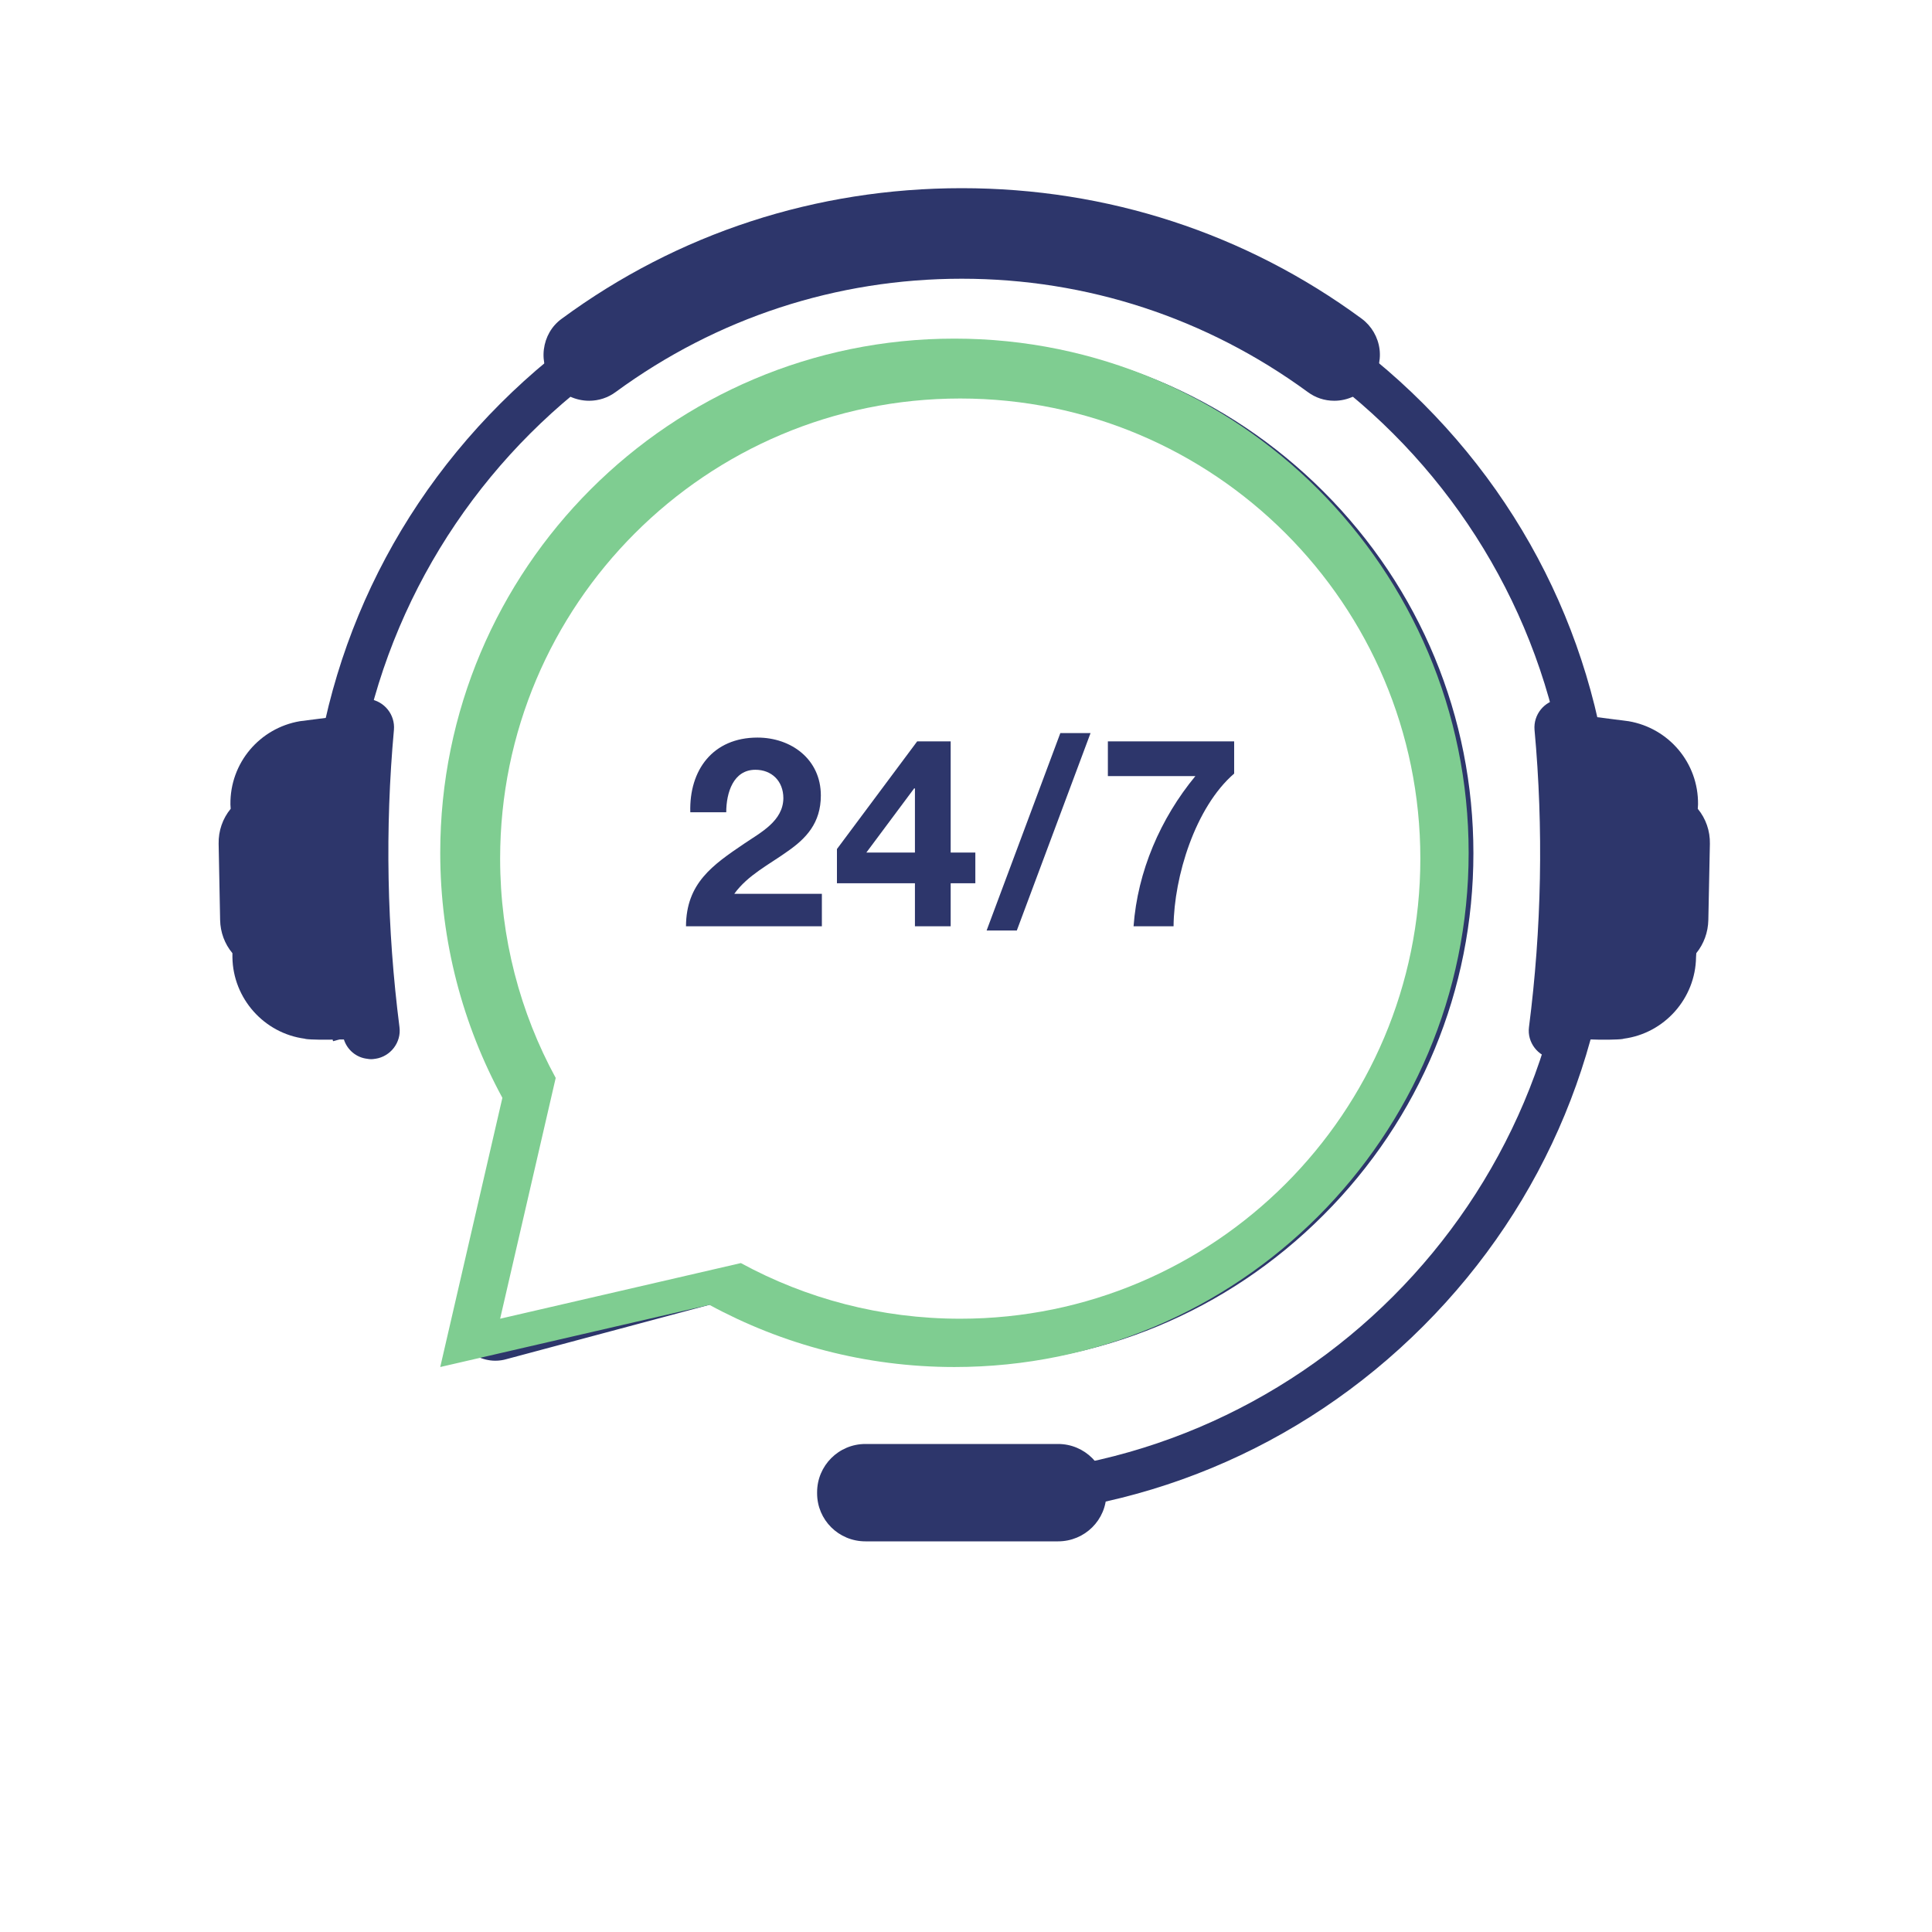 <svg xmlns="http://www.w3.org/2000/svg" xmlns:xlink="http://www.w3.org/1999/xlink" width="40" viewBox="0 0 30 30" height="40" preserveAspectRatio="xMidYMid meet"><defs><clipPath id="2894263baa"><path d="M 0.484 0 L 29.516 0 L 29.516 29.031 L 0.484 29.031 Z M 0.484 0 "></path></clipPath><clipPath id="423f3b2360"><path d="M 4 3 L 26 3 L 26 23.953 L 4 23.953 Z M 4 3 "></path></clipPath><clipPath id="22560aab33"><path d="M 23.73 10.836 L 26.551 10.836 L 26.551 16.504 L 23.73 16.504 Z M 23.73 10.836 "></path></clipPath><clipPath id="d2b412537a"><path d="M 3.387 10 L 7 10 L 7 17 L 3.387 17 Z M 3.387 10 "></path></clipPath><clipPath id="a33cf40fa0"><path d="M 8 2.902 L 22 2.902 L 22 7 L 8 7 Z M 8 2.902 "></path></clipPath><clipPath id="4bccec094a"><path d="M 12.676 22.371 L 17.18 22.371 L 17.18 23.934 L 12.676 23.934 Z M 12.676 22.371 "></path></clipPath><clipPath id="d1c866b506"><path d="M 6.836 5.258 L 22.805 5.258 L 22.805 21.227 L 6.836 21.227 Z M 6.836 5.258 "></path></clipPath><clipPath id="4786302854"><path d="M 7.766 6.188 L 22.281 6.188 L 22.281 20.703 L 7.766 20.703 Z M 7.766 6.188 "></path></clipPath><clipPath id="777792c226"><path d="M 8.551 6.559 L 21.617 6.559 L 21.617 19.625 L 8.551 19.625 Z M 8.551 6.559 "></path></clipPath><clipPath id="d151b89e67"><path d="M 14.301 16 L 15.754 16 L 15.754 17 L 14.301 17 Z M 14.301 16 "></path></clipPath><image width="657" id="918eeda392" height="360" preserveAspectRatio="xMidYMid meet"></image><image width="657" id="f75fe8dff0" height="360" preserveAspectRatio="xMidYMid meet"></image></defs><g id="df15f3ad73"><g clip-rule="nonzero" clip-path="url(#2894263baa)"><path style=" stroke:none;fill-rule:nonzero;fill:#ffffff;fill-opacity:1;" d="M 0.484 0 L 29.516 0 L 29.516 29.031 L 0.484 29.031 Z M 0.484 0 "></path><path style=" stroke:none;fill-rule:nonzero;fill:#ffffff;fill-opacity:1;" d="M 0.484 0 L 29.516 0 L 29.516 29.031 L 0.484 29.031 Z M 0.484 0 "></path></g><path style=" stroke:none;fill-rule:nonzero;fill:#2d366b;fill-opacity:1;" d="M 11.227 19.457 L 11.449 19.582 C 12.512 20.164 13.715 20.473 14.934 20.473 C 16.863 20.473 18.676 19.723 20.039 18.359 C 21.406 16.992 22.156 15.18 22.156 13.25 C 22.156 11.32 21.406 9.508 20.039 8.145 C 18.676 6.777 16.863 6.027 14.934 6.027 C 13.004 6.027 11.188 6.777 9.824 8.145 C 8.461 9.508 7.707 11.32 7.707 13.25 C 7.707 14.461 8.012 15.656 8.59 16.707 L 8.711 16.934 L 7.789 20.379 Z M 14.934 21.195 C 13.605 21.195 12.293 20.863 11.133 20.23 L 7.863 21.105 C 7.809 21.121 7.75 21.129 7.691 21.129 C 7.492 21.129 7.297 21.031 7.172 20.871 C 7.047 20.707 7.008 20.5 7.062 20.301 L 7.938 17.023 C 7.316 15.871 6.988 14.566 6.988 13.25 C 6.988 11.129 7.812 9.133 9.312 7.633 C 10.816 6.133 12.809 5.305 14.934 5.305 C 17.055 5.305 19.051 6.133 20.551 7.633 C 22.051 9.133 22.879 11.129 22.879 13.25 C 22.879 15.371 22.051 17.367 20.551 18.867 C 19.051 20.371 17.055 21.195 14.934 21.195 "></path><g clip-rule="nonzero" clip-path="url(#423f3b2360)"><path style=" stroke:none;fill-rule:nonzero;fill:#2d366b;fill-opacity:1;" d="M 22.098 6.266 C 20.184 4.352 17.641 3.301 14.934 3.301 C 12.227 3.301 9.684 4.352 7.77 6.266 C 5.855 8.18 4.801 10.727 4.801 13.43 C 4.801 14.371 4.926 15.289 5.172 16.168 L 5.805 15.992 C 5.574 15.176 5.453 14.316 5.453 13.43 C 5.453 8.203 9.707 3.953 14.934 3.953 C 20.16 3.953 24.41 8.203 24.41 13.43 C 24.41 18.656 20.16 22.91 14.934 22.91 L 14.934 23.562 C 17.641 23.562 20.184 22.508 22.098 20.594 C 24.012 18.68 25.062 16.137 25.062 13.43 C 25.062 10.727 24.012 8.18 22.098 6.266 "></path></g><g clip-rule="nonzero" clip-path="url(#22560aab33)"><path style=" stroke:none;fill-rule:nonzero;fill:#2d366b;fill-opacity:1;" d="M 26.363 12.559 L 26.367 12.492 C 26.375 11.844 25.91 11.305 25.289 11.199 L 24.68 11.121 C 24.668 11.094 24.656 11.066 24.637 11.039 C 24.605 10.996 24.566 10.957 24.52 10.926 C 24.434 10.867 24.324 10.844 24.215 10.855 C 23.977 10.887 23.809 11.098 23.828 11.332 C 23.969 12.867 23.938 14.422 23.742 15.949 C 23.711 16.184 23.879 16.406 24.117 16.441 L 24.121 16.441 C 24.164 16.449 24.203 16.449 24.242 16.441 C 24.414 16.422 24.555 16.301 24.605 16.141 C 24.664 16.141 24.723 16.141 24.723 16.141 C 24.859 16.148 25.125 16.145 25.199 16.133 C 25.203 16.129 25.207 16.133 25.211 16.129 C 25.844 16.047 26.328 15.504 26.336 14.863 L 26.34 14.801 C 26.457 14.656 26.523 14.477 26.527 14.285 L 26.551 13.102 C 26.555 12.902 26.488 12.711 26.363 12.559 "></path></g><g clip-rule="nonzero" clip-path="url(#d2b412537a)"><path style=" stroke:none;fill-rule:nonzero;fill:#2d366b;fill-opacity:1;" d="M 3.582 12.559 L 3.578 12.492 C 3.57 11.844 4.035 11.305 4.656 11.199 L 5.266 11.121 C 5.277 11.094 5.289 11.066 5.309 11.039 C 5.34 10.996 5.379 10.957 5.426 10.926 C 5.512 10.867 5.621 10.844 5.73 10.855 L 5.734 10.855 C 5.969 10.887 6.137 11.098 6.117 11.332 C 5.977 12.867 6.008 14.422 6.203 15.949 C 6.234 16.184 6.066 16.406 5.828 16.441 L 5.824 16.441 C 5.781 16.449 5.742 16.449 5.703 16.441 C 5.531 16.422 5.391 16.301 5.34 16.141 C 5.281 16.141 5.223 16.141 5.223 16.141 C 5.086 16.148 4.82 16.145 4.746 16.133 C 4.742 16.129 4.738 16.133 4.734 16.129 C 4.102 16.047 3.617 15.504 3.609 14.863 L 3.609 14.801 C 3.488 14.656 3.422 14.477 3.418 14.285 L 3.395 13.102 C 3.391 12.902 3.457 12.711 3.582 12.559 "></path></g><g clip-rule="nonzero" clip-path="url(#a33cf40fa0)"><path style=" stroke:none;fill-rule:nonzero;fill:#2d366b;fill-opacity:1;" d="M 21.422 5.426 C 21.398 5.234 21.297 5.062 21.145 4.949 C 19.34 3.621 17.191 2.922 14.934 2.922 C 12.672 2.922 10.527 3.621 8.723 4.949 C 8.566 5.062 8.469 5.234 8.445 5.426 C 8.422 5.617 8.477 5.812 8.598 5.961 L 8.605 5.969 C 8.738 6.129 8.938 6.223 9.148 6.223 C 9.297 6.223 9.441 6.176 9.562 6.086 C 11.129 4.938 12.988 4.328 14.934 4.328 C 16.879 4.328 18.734 4.938 20.305 6.086 C 20.426 6.176 20.566 6.223 20.719 6.223 C 20.926 6.223 21.125 6.129 21.258 5.969 L 21.266 5.961 C 21.387 5.812 21.445 5.617 21.422 5.426 "></path></g><g clip-rule="nonzero" clip-path="url(#4bccec094a)"><path style=" stroke:none;fill-rule:nonzero;fill:#2d366b;fill-opacity:1;" d="M 16.43 23.934 L 13.438 23.934 C 13.023 23.934 12.688 23.602 12.688 23.188 L 12.688 23.172 C 12.688 22.758 13.023 22.422 13.438 22.422 L 16.43 22.422 C 16.844 22.422 17.18 22.758 17.18 23.172 L 17.18 23.188 C 17.18 23.602 16.844 23.934 16.43 23.934 "></path></g><path style=" stroke:none;fill-rule:nonzero;fill:#2d366b;fill-opacity:1;" d="M 11.93 14.344 L 10.766 14.344 L 11.734 13.246 C 11.852 13.113 11.953 12.973 12.031 12.824 C 12.113 12.672 12.152 12.523 12.152 12.383 C 12.152 12.156 12.109 11.957 12.023 11.789 C 11.934 11.617 11.809 11.484 11.648 11.391 C 11.488 11.301 11.297 11.254 11.086 11.254 C 10.875 11.254 10.684 11.301 10.512 11.402 C 10.344 11.5 10.207 11.637 10.109 11.805 C 10.012 11.977 9.961 12.172 9.961 12.383 C 9.961 12.457 9.988 12.523 10.043 12.578 C 10.098 12.633 10.168 12.66 10.246 12.66 C 10.324 12.66 10.395 12.633 10.445 12.578 C 10.5 12.523 10.527 12.457 10.527 12.383 C 10.527 12.277 10.551 12.176 10.602 12.082 C 10.648 11.992 10.719 11.918 10.805 11.863 C 10.891 11.809 10.984 11.785 11.086 11.785 C 11.25 11.785 11.371 11.836 11.465 11.941 C 11.559 12.051 11.605 12.199 11.605 12.383 C 11.605 12.531 11.512 12.711 11.328 12.918 L 10.039 14.43 C 9.988 14.48 9.961 14.547 9.961 14.629 C 9.961 14.707 9.988 14.773 10.043 14.828 C 10.094 14.883 10.164 14.91 10.246 14.91 L 11.93 14.91 C 12.008 14.91 12.078 14.883 12.133 14.828 C 12.188 14.773 12.219 14.707 12.219 14.629 C 12.219 14.551 12.188 14.484 12.133 14.426 C 12.078 14.371 12.008 14.344 11.93 14.344 "></path><path style=" stroke:none;fill-rule:nonzero;fill:#2d366b;fill-opacity:1;" d="M 14.184 12.281 L 14.184 13.582 L 13.188 13.582 Z M 15.152 13.645 C 15.102 13.605 15.035 13.582 14.953 13.582 L 14.73 13.582 L 14.73 11.539 C 14.73 11.461 14.707 11.395 14.66 11.34 C 14.609 11.281 14.543 11.254 14.465 11.254 C 14.371 11.254 14.297 11.293 14.234 11.371 L 12.488 13.66 C 12.453 13.707 12.434 13.762 12.434 13.828 C 12.434 13.898 12.461 13.965 12.512 14.02 C 12.562 14.078 12.633 14.105 12.715 14.105 L 14.184 14.105 L 14.184 14.629 C 14.184 14.703 14.207 14.773 14.258 14.828 C 14.312 14.883 14.375 14.91 14.453 14.91 C 14.527 14.91 14.598 14.883 14.648 14.828 C 14.703 14.773 14.73 14.703 14.73 14.629 L 14.73 14.105 L 14.953 14.105 C 15.027 14.105 15.094 14.082 15.152 14.031 C 15.207 13.98 15.234 13.918 15.234 13.844 C 15.234 13.754 15.207 13.688 15.152 13.645 "></path><path style=" stroke:none;fill-rule:nonzero;fill:#2d366b;fill-opacity:1;" d="M 17.141 11.254 C 17.086 11.254 17.035 11.27 16.988 11.297 C 16.941 11.328 16.902 11.367 16.879 11.422 L 15.512 14.848 C 15.492 14.891 15.484 14.934 15.484 14.969 C 15.484 15.047 15.512 15.113 15.566 15.168 C 15.625 15.223 15.691 15.25 15.766 15.25 C 15.82 15.25 15.875 15.234 15.922 15.207 C 15.969 15.18 16.008 15.137 16.027 15.078 L 17.398 11.652 L 17.398 11.648 C 17.414 11.609 17.422 11.57 17.422 11.531 C 17.422 11.453 17.395 11.387 17.34 11.332 C 17.285 11.281 17.219 11.254 17.141 11.254 "></path><path style=" stroke:none;fill-rule:nonzero;fill:#2d366b;fill-opacity:1;" d="M 19.824 11.336 C 19.77 11.281 19.703 11.254 19.625 11.254 L 17.891 11.254 C 17.809 11.254 17.742 11.281 17.688 11.332 C 17.633 11.387 17.605 11.457 17.605 11.535 C 17.605 11.617 17.633 11.684 17.688 11.738 C 17.742 11.793 17.809 11.82 17.891 11.82 L 19.191 11.82 L 17.922 14.461 C 17.891 14.52 17.875 14.578 17.875 14.629 C 17.875 14.707 17.902 14.773 17.957 14.828 C 18.012 14.883 18.078 14.91 18.152 14.91 C 18.203 14.91 18.254 14.898 18.301 14.871 C 18.348 14.844 18.387 14.805 18.414 14.758 L 18.414 14.754 L 19.871 11.68 C 19.895 11.625 19.906 11.578 19.906 11.535 C 19.906 11.457 19.879 11.391 19.824 11.336 "></path><g clip-rule="nonzero" clip-path="url(#d1c866b506)"><path style=" stroke:none;fill-rule:nonzero;fill:#7fcd91;fill-opacity:1;" d="M 6.836 21.227 L 11.016 20.262 C 12.145 20.875 13.441 21.227 14.82 21.227 C 19.23 21.227 22.805 17.652 22.805 13.242 C 22.805 8.832 19.23 5.258 14.82 5.258 C 10.41 5.258 6.836 8.832 6.836 13.242 C 6.836 14.621 7.188 15.918 7.801 17.047 L 6.836 21.227 "></path></g><g clip-rule="nonzero" clip-path="url(#4786302854)"><path style=" stroke:none;fill-rule:nonzero;fill:#ffffff;fill-opacity:1;" d="M 7.766 20.477 L 11.504 19.613 C 12.516 20.164 13.676 20.477 14.91 20.477 C 18.855 20.477 22.055 17.277 22.055 13.332 C 22.055 9.387 18.855 6.188 14.91 6.188 C 10.965 6.188 7.766 9.387 7.766 13.332 C 7.766 14.566 8.078 15.727 8.629 16.738 L 7.766 20.477 "></path></g><g clip-rule="nonzero" clip-path="url(#777792c226)"><path style=" stroke:none;fill-rule:nonzero;fill:#ffffff;fill-opacity:1;" d="M 19.723 15.918 L 19.914 15.586 L 20.512 15.93 C 20.965 15.086 21.234 14.129 21.266 13.109 L 20.578 13.109 L 20.578 12.727 L 21.266 12.727 C 21.234 11.707 20.965 10.75 20.512 9.906 L 19.914 10.25 L 19.723 9.914 L 20.316 9.574 C 19.797 8.734 19.09 8.027 18.254 7.508 L 17.91 8.105 L 17.574 7.91 L 17.918 7.316 C 17.078 6.859 16.117 6.59 15.102 6.559 L 15.102 7.246 L 14.715 7.246 L 14.715 6.559 C 13.695 6.59 12.738 6.859 11.895 7.316 L 12.238 7.91 L 11.906 8.102 L 11.562 7.508 C 10.727 8.027 10.02 8.734 9.5 9.57 L 10.094 9.914 L 9.902 10.25 L 9.305 9.906 C 8.852 10.75 8.582 11.707 8.551 12.723 L 9.238 12.723 L 9.238 13.109 L 8.551 13.109 C 8.582 14.129 8.852 15.086 9.305 15.93 L 9.902 15.586 L 10.094 15.918 L 9.5 16.262 C 10.016 17.102 10.727 17.809 11.562 18.324 L 11.906 17.73 L 12.238 17.926 L 11.895 18.52 C 12.738 18.973 13.699 19.242 14.715 19.273 L 14.715 18.586 L 15.102 18.586 L 15.102 19.273 C 16.117 19.242 17.078 18.973 17.922 18.52 L 17.578 17.926 L 17.91 17.73 L 18.254 18.328 C 19.09 17.809 19.797 17.102 20.316 16.262 Z M 19.723 15.918 "></path></g><path style=" stroke:none;fill-rule:nonzero;fill:#2d366b;fill-opacity:1;" d="M 11.559 13.098 C 11.062 13.434 10.656 13.715 10.652 14.383 L 12.762 14.383 L 12.762 13.879 L 11.402 13.879 C 11.613 13.586 11.949 13.422 12.23 13.219 C 12.516 13.02 12.746 12.781 12.746 12.352 C 12.746 11.789 12.285 11.453 11.762 11.453 C 11.07 11.453 10.699 11.957 10.719 12.613 L 11.277 12.613 C 11.277 12.309 11.387 11.953 11.73 11.953 C 11.98 11.953 12.164 12.125 12.164 12.395 C 12.16 12.75 11.812 12.926 11.559 13.098 Z M 11.559 13.098 "></path><path style=" stroke:none;fill-rule:nonzero;fill:#2d366b;fill-opacity:1;" d="M 14.762 14.383 L 14.762 13.715 L 15.145 13.715 L 15.145 13.238 L 14.762 13.238 L 14.762 11.512 L 14.242 11.512 L 12.996 13.184 L 12.996 13.715 L 14.207 13.715 L 14.207 14.383 Z M 13.453 13.238 L 14.195 12.242 L 14.207 12.242 L 14.207 13.238 Z M 13.453 13.238 "></path><path style=" stroke:none;fill-rule:nonzero;fill:#2d366b;fill-opacity:1;" d="M 15.789 14.449 L 16.934 11.383 L 16.465 11.383 L 15.32 14.449 Z M 15.789 14.449 "></path><path style=" stroke:none;fill-rule:nonzero;fill:#2d366b;fill-opacity:1;" d="M 18.223 14.383 C 18.23 13.613 18.559 12.535 19.164 12.012 L 19.164 11.512 L 17.203 11.512 L 17.203 12.051 L 18.562 12.051 C 18.02 12.707 17.664 13.531 17.602 14.383 Z M 18.223 14.383 "></path><g clip-rule="nonzero" clip-path="url(#d151b89e67)"><g mask="url(#0d30f08d5c)" transform="matrix(0.004,0,0,0.004,13.521,15.625)"><image width="657" height="360" preserveAspectRatio="xMidYMid meet"></image><mask id="0d30f08d5c"><g><image width="657" height="360" preserveAspectRatio="xMidYMid meet"></image></g></mask></g></g></g></svg>